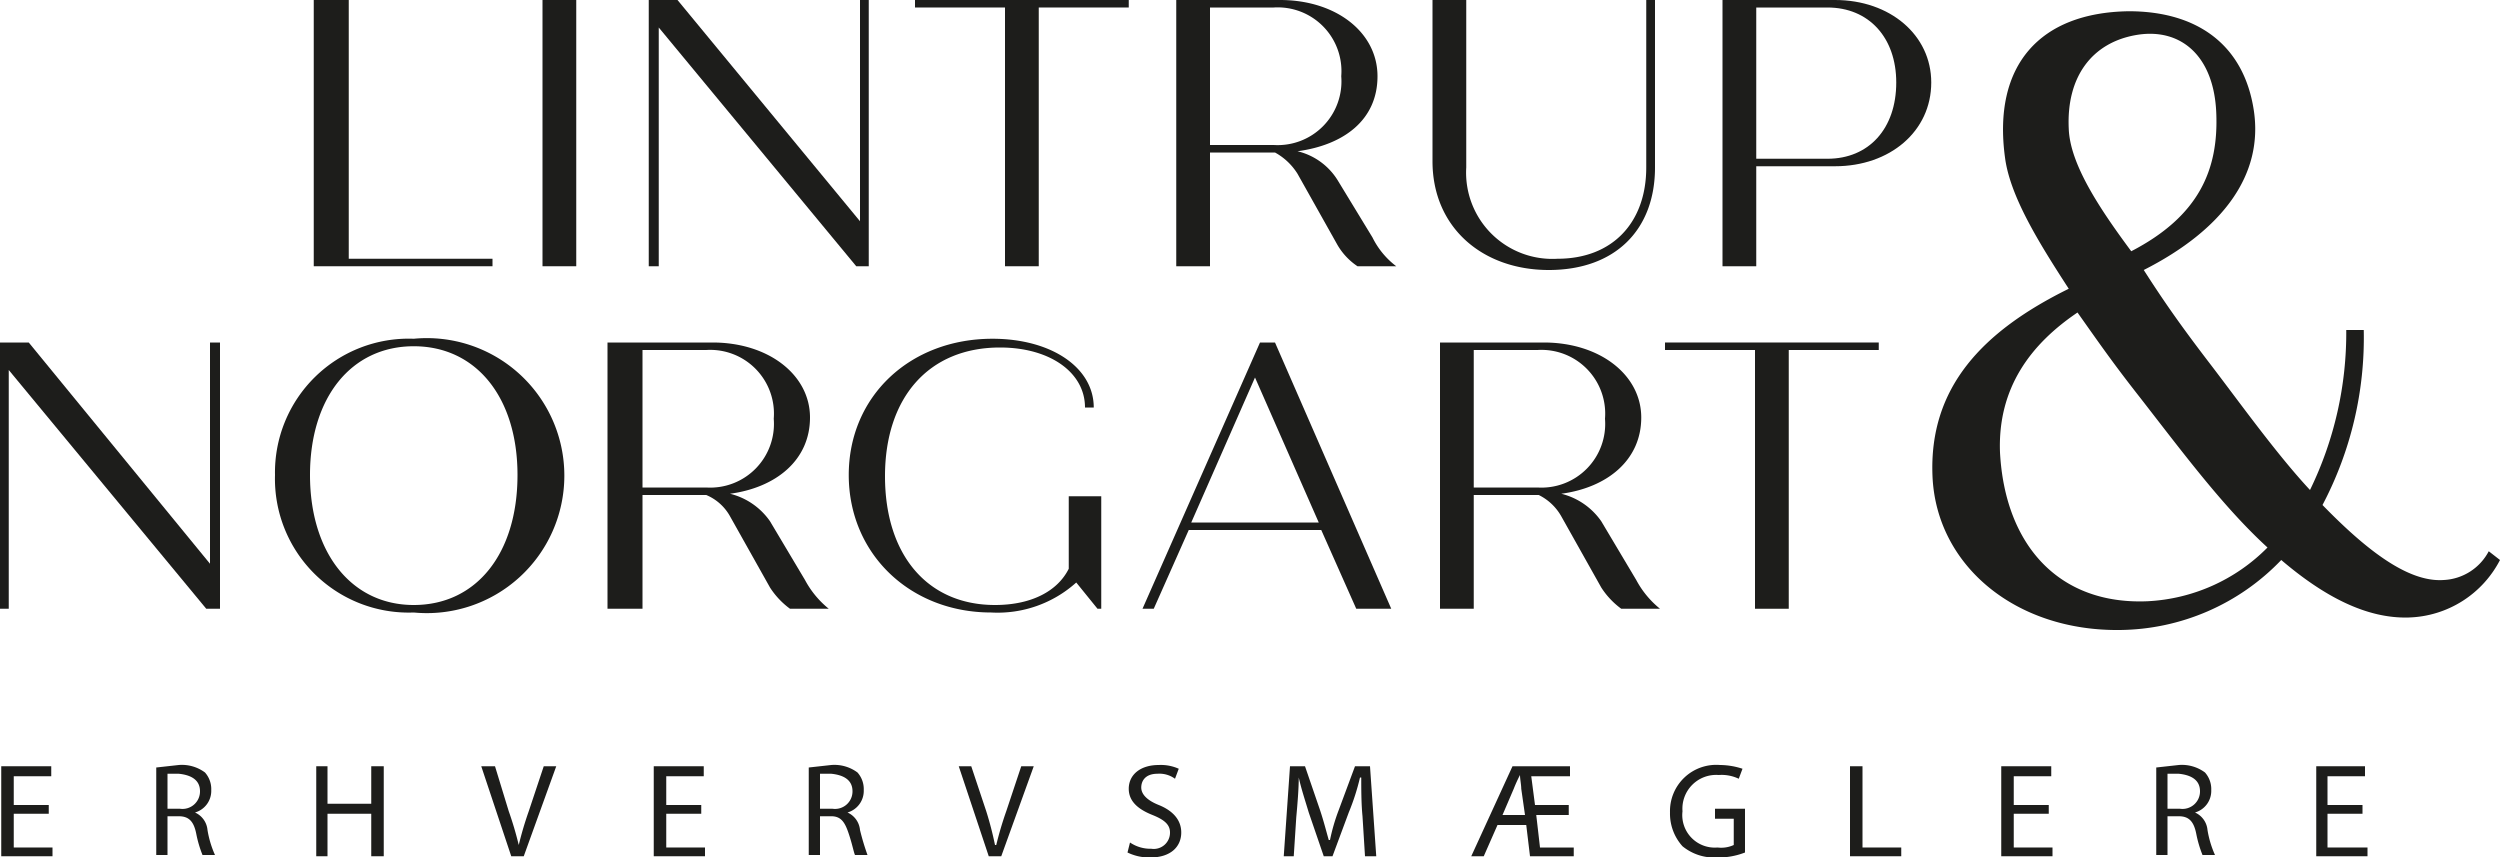 <svg height="68.6" viewBox="0 0 200 68.6" width="200" xmlns="http://www.w3.org/2000/svg"><g fill="#1d1d1b"><path d="m3.9 65.1h-2.8v2.7h3.1v.7h-4.1v-7.2h4v.8h-3v2.3h2.8z"/><path d="m12.5 61.4 1.8-.2a3.1 3.1 0 0 1 2.1.6 2 2 0 0 1 .5 1.4 1.8 1.8 0 0 1 -1.3 1.8 1.7 1.7 0 0 1 1 1.4 8 8 0 0 0 .6 2h-1a9.4 9.4 0 0 1 -.5-1.7c-.2-1-.6-1.4-1.4-1.4h-.9v3.1h-.9zm.9 3.3h1a1.4 1.4 0 0 0 1.6-1.4c0-.9-.7-1.3-1.7-1.4h-.9z"/><path d="m26.2 61.3v3h3.5v-3h1v7.2h-1v-3.4h-3.5v3.4h-.9v-7.2z"/><path d="m40.9 68.5-2.4-7.2h1.1l1.1 3.6a27.6 27.6 0 0 1 .8 2.7 27.6 27.6 0 0 1 .8-2.7l1.2-3.6h1l-2.6 7.2z"/><path d="m56.1 65.1h-2.8v2.7h3.1v.7h-4.1v-7.2h4v.8h-3v2.3h2.8z"/><path d="m64.7 61.4 1.8-.2a3.1 3.1 0 0 1 2.1.6 2 2 0 0 1 .5 1.4 1.8 1.8 0 0 1 -1.3 1.8 1.7 1.7 0 0 1 1 1.4 19.3 19.3 0 0 0 .6 2h-1c-.1-.2-.2-.8-.5-1.7s-.6-1.4-1.4-1.4h-.9v3.1h-.9zm.9 3.3h1a1.4 1.4 0 0 0 1.6-1.4c0-.9-.7-1.3-1.7-1.4h-.9z"/><path d="m79.1 68.5-2.4-7.2h1l1.2 3.6a26.8 26.8 0 0 1 .7 2.7h.1a27.6 27.6 0 0 1 .8-2.7l1.2-3.6h1l-2.6 7.2z"/><path d="m90.4 67.4a2.9 2.9 0 0 0 1.7.5 1.3 1.3 0 0 0 1.5-1.3c0-.6-.4-1-1.4-1.4s-1.9-1-1.9-2.1.9-1.9 2.4-1.9a3.5 3.5 0 0 1 1.6.3l-.3.8a2.1 2.1 0 0 0 -1.4-.4c-1 0-1.3.6-1.3 1.1s.4 1 1.4 1.4 1.8 1.1 1.8 2.2-.8 2-2.5 2a4 4 0 0 1 -1.8-.4z"/><path d="m109 65.3c-.1-1-.1-2.2-.1-3.1h-.1a18 18 0 0 1 -.9 2.8l-1.3 3.5h-.7l-1.2-3.5c-.3-1-.6-1.9-.8-2.8 0 .9-.1 2.1-.2 3.2l-.2 3.1h-.8l.5-7.2h1.2l1.2 3.5c.3.9.5 1.7.7 2.4h.1a15.3 15.3 0 0 1 .7-2.4l1.3-3.5h1.2l.5 7.2h-.9z"/><path d="m117.7 68.5 3.3-7.2h4.6v.8h-3.1l.3 2.3h2.7v.8h-2.6l.3 2.6h2.7v.7h-3.5l-.3-2.5h-2.3l-1.1 2.5zm4.3-3.3-.3-2.1c0-.3-.1-.8-.1-1.1a11.7 11.7 0 0 0 -.5 1.1l-.9 2.1z"/><path d="m139.6 68.2a5.9 5.9 0 0 1 -2.3.4 4 4 0 0 1 -2.7-.9 3.9 3.9 0 0 1 -1-2.7 3.7 3.7 0 0 1 4-3.8 5.9 5.9 0 0 1 1.8.3l-.3.8a3.2 3.2 0 0 0 -1.6-.3 2.7 2.7 0 0 0 -2.9 2.9 2.6 2.6 0 0 0 2.8 2.9 2.4 2.4 0 0 0 1.3-.2v-2.1h-1.5v-.8h2.4z"/><path d="m148 61.3h1v6.5h3.1v.7h-4.1z"/><path d="m163.9 65.1h-2.8v2.7h3.1v.7h-4.1v-7.2h4v.8h-3v2.3h2.8z"/><path d="m172.5 61.4 1.8-.2a3.1 3.1 0 0 1 2.1.6 2 2 0 0 1 .5 1.4 1.8 1.8 0 0 1 -1.3 1.8 1.7 1.7 0 0 1 1 1.4 8 8 0 0 0 .6 2h-1a9.4 9.4 0 0 1 -.5-1.7c-.2-1-.6-1.4-1.4-1.4h-.9v3.1h-.9zm.9 3.3h1a1.4 1.4 0 0 0 1.6-1.4c0-.9-.7-1.3-1.7-1.4h-.9z"/><path d="m189 65.1h-2.8v2.7h3.2v.7h-4.1v-7.2h3.9v.8h-3v2.3h2.8z"/><path d="m200 44.8a8.5 8.5 0 0 1 -7.3 4.6c-3.4.1-6.8-1.7-10.2-4.6a18.1 18.1 0 0 1 -12.9 5.6c-8.4.1-14.7-5.2-15-12.3s4-11.6 10.9-15c-2.4-3.7-4.7-7.4-5.1-10.5-1-7.4 2.8-11.6 9.9-11.7 5.5 0 9.2 2.7 10 7.9s-2.5 9.6-8.8 12.8c1.6 2.5 3 4.5 5.3 7.5s5.3 7.2 8 10.1a28.7 28.7 0 0 0 2.9-12.8h1.4a28.7 28.7 0 0 1 -3.3 14c3.6 3.7 6.9 6.2 9.7 6a4.3 4.3 0 0 0 3.6-2.3zm-28.2 3.3a14.5 14.5 0 0 0 9.6-4.3c-3.5-3.2-6.7-7.5-10.2-12-2.2-2.8-3.3-4.4-5-6.8-3.7 2.5-6.4 6-6.2 11.2.4 7.4 4.7 12.2 11.8 11.9zm-6.3-37.8c.1 2.8 2.4 6.3 5 9.8 5.4-2.8 7-6.5 6.8-11.1s-2.9-6.8-6.4-6.2-5.6 3.3-5.4 7.5z"/><path d="m39.4 20.7v.6h-14.3v-21.3h2.8v20.7z"/><path d="m43.4 0h2.7v21.3h-2.7z"/><path d="m69.5 0v21.3h-1l-15.8-19.1v19.1h-.8v-21.3h2.3l14.6 17.7v-17.7z"/><path d="m90.3.6h-7.2v20.7h-2.7v-20.7h-7.2v-.6h17.1z"/><path d="m111.7 21.3h-3.1a5.2 5.2 0 0 1 -1.6-1.7l-3.2-5.7a4.9 4.9 0 0 0 -1.8-1.7h-5.2v9.1h-2.7v-21.3h8.3c4.5 0 7.8 2.6 7.8 6.1s-2.7 5.5-6.4 6a5.2 5.2 0 0 1 3.2 2.3l2.8 4.6a6.5 6.5 0 0 0 1.9 2.3zm-14.9-9.7h5.1a5.1 5.1 0 0 0 5.4-5.5 5.1 5.1 0 0 0 -5.4-5.5h-5.1z"/><path d="m114.6 12.9v-12.9h2.7v13.4a6.9 6.9 0 0 0 7.3 7.3c4.4 0 7.1-2.9 7.1-7.3v-13.4h.7v13.4c0 5-3.2 8.2-8.5 8.2s-9.3-3.4-9.3-8.7z"/><path d="m154.5 6.6c0 3.9-3.3 6.7-7.7 6.7h-6.3v8h-2.7v-21.3h9c4.4 0 7.7 2.8 7.7 6.6zm-2.8 0c0-3.6-2.2-6-5.5-6h-5.7v12.1h5.7c3.3 0 5.5-2.4 5.5-6.1z"/><path d="m17.6 27.4v21.3h-1.1l-15.8-19.1v19.1h-.7v-21.3h2.3l14.5 17.7v-17.7z"/><path d="m22 38a10.7 10.7 0 0 1 11.1-10.9 11 11 0 1 1 0 21.9 10.7 10.7 0 0 1 -11.1-11zm19.4 0c0-6.2-3.3-10.3-8.3-10.3s-8.3 4.1-8.3 10.3 3.3 10.4 8.3 10.4 8.3-4.1 8.3-10.4z"/><path d="m66.3 48.7h-3.1a6.4 6.4 0 0 1 -1.6-1.7l-3.2-5.7a3.9 3.9 0 0 0 -1.9-1.7h-5.1v9.1h-2.8v-21.3h8.4c4.5 0 7.8 2.6 7.8 6s-2.7 5.6-6.4 6.1a5.5 5.5 0 0 1 3.2 2.2l2.8 4.7a7.5 7.5 0 0 0 1.9 2.3zm-14.9-9.7h5.1a5.1 5.1 0 0 0 5.4-5.5 5.1 5.1 0 0 0 -5.4-5.5h-5.1z"/><path d="m88.1 39.7v9h-.3l-1.7-2.1a9.4 9.4 0 0 1 -6.8 2.4c-6.5 0-11.4-4.7-11.4-11s4.9-10.9 11.5-10.9c4.7 0 8.1 2.3 8.1 5.5h-.7c0-2.8-2.8-4.8-6.8-4.8-5.7 0-9.2 4-9.2 10.3s3.4 10.3 8.8 10.3c2.9 0 5-1.1 5.9-2.9v-5.8z"/><path d="m105.7 42.4h-10.6l-2.8 6.3h-.9l9.4-21.3h1.2l9.3 21.3h-2.8zm-.2-.6-5.1-11.6-5.1 11.6z"/><path d="m132.8 48.7h-3.1a6.4 6.4 0 0 1 -1.6-1.7l-3.2-5.7a4.2 4.2 0 0 0 -1.8-1.7h-5.2v9.1h-2.7v-21.3h8.3c4.5 0 7.8 2.6 7.8 6s-2.7 5.6-6.4 6.1a5.5 5.5 0 0 1 3.2 2.2l2.8 4.7a7.5 7.5 0 0 0 1.9 2.3zm-14.9-9.7h5.1a5.1 5.1 0 0 0 5.4-5.5 5.1 5.1 0 0 0 -5.4-5.5h-5.1z"/><path d="m150.3 28h-7.2v20.7h-2.7v-20.7h-7.2v-.6h17.1z"/></g></svg>